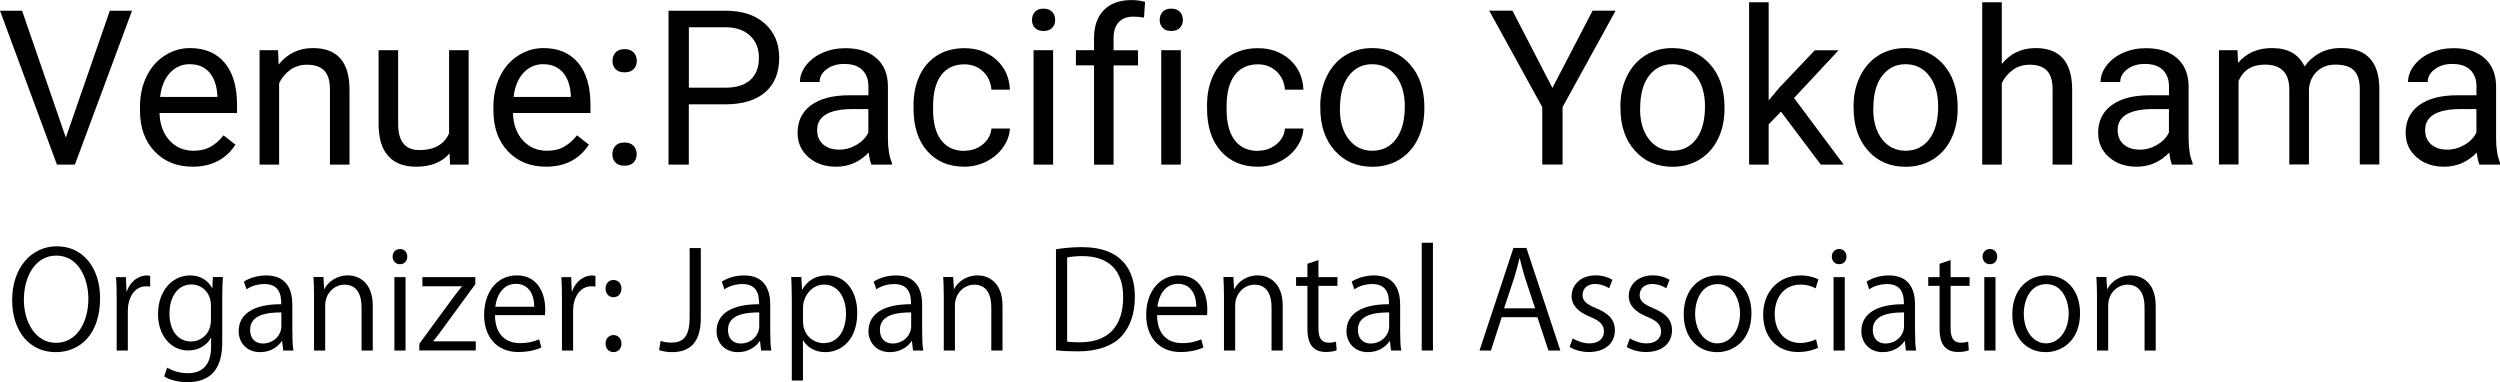 <?xml version="1.0" encoding="UTF-8"?>
<svg id="_レイヤー_1" data-name=" レイヤー 1" xmlns="http://www.w3.org/2000/svg" viewBox="0 0 446.13 68.2">
  <g>
    <path d="M17.86,53.23c0,6.44-3.6,9.61-7.93,9.61-4.54,0-7.76-3.58-7.76-9.3s3.39-9.59,7.98-9.59,7.71,3.75,7.71,9.28ZM4.26,53.49c0,3.89,2.02,7.69,5.74,7.69s5.77-3.68,5.77-7.86c0-3.68-1.8-7.71-5.72-7.71s-5.79,3.99-5.79,7.88Z"/>
    <path d="M26.8,51.14c-.22-.02-.43-.05-.72-.05-2.16,0-3.27,2.14-3.27,4.35v7.11h-1.99v-9.18c0-1.39-.02-2.67-.1-3.92h1.75l.1,2.52h.07c.58-1.63,1.95-2.81,3.56-2.81.22,0,.38.05.6.07v1.9Z"/>
    <path d="M39.78,49.43c-.07.94-.12,2-.12,3.61v7.64c0,2.28-.05,7.52-6.25,7.52-1.49,0-3.12-.36-4.11-1.03l.53-1.56c.84.5,2.12.99,3.68.99,2.4,0,4.16-1.27,4.16-4.73v-1.56h-.05c-.67,1.23-2.07,2.23-4.06,2.23-3.12,0-5.36-2.76-5.36-6.44,0-4.54,2.84-6.95,5.67-6.95,2.23,0,3.41,1.2,3.97,2.26h.05l.1-1.97h1.8ZM37.64,54.48c0-2.28-1.66-3.72-3.48-3.72-2.31,0-3.92,2.04-3.92,5.21,0,2.79,1.35,4.97,3.89,4.97,1.49,0,3.51-1.13,3.51-3.84v-2.62Z"/>
    <path d="M52.18,59.43c0,1.08.02,2.21.19,3.12h-1.83l-.19-1.68h-.07c-.67,1.03-2.02,1.97-3.87,1.97-2.5,0-3.82-1.83-3.82-3.72,0-3.15,2.74-4.85,7.59-4.83,0-1.11,0-3.6-2.98-3.6-1.13,0-2.31.31-3.2.94l-.48-1.37c1.06-.7,2.52-1.11,3.99-1.11,3.7,0,4.66,2.62,4.66,5.21v5.07ZM50.21,55.75c-2.48,0-5.58.36-5.58,3.12,0,1.68,1.06,2.43,2.26,2.43,1.95,0,3.32-1.49,3.32-3.08v-2.47Z"/>
    <path d="M66.51,62.55h-1.99v-7.74c0-2.14-.77-4.01-3.05-4.01-1.71,0-3.44,1.44-3.44,3.72v8.03h-1.99v-9.73c0-1.35-.05-2.33-.1-3.39h1.78l.12,2.14h.05c.65-1.27,2.16-2.43,4.21-2.43,1.63,0,4.42.99,4.42,5.43v7.98Z"/>
    <path d="M71.36,47.15c-.77,0-1.3-.6-1.3-1.37s.55-1.35,1.32-1.35,1.3.6,1.3,1.35c0,.84-.55,1.37-1.32,1.37ZM72.37,62.55h-1.99v-13.1h1.99v13.1Z"/>
    <path d="M84.82,49.45v1.27l-5.98,8.17c-.5.7-.99,1.32-1.51,1.97v.05h7.57v1.63h-10.07v-1.2l6.03-8.22c.53-.7,1.01-1.32,1.56-1.99v-.05h-7.04v-1.63h9.44Z"/>
    <path d="M96.6,62c-.74.36-2.11.82-4.11.82-3.82,0-6.1-2.69-6.1-6.61,0-4.11,2.31-7.07,5.84-7.07,4.04,0,5.07,3.7,5.07,5.98,0,.46-.02.79-.05,1.11h-8.92c.02,3.63,2.09,5,4.45,5,1.63,0,2.62-.34,3.44-.67l.38,1.44ZM95.33,54.74c.02-1.78-.72-4.09-3.29-4.09-2.4,0-3.46,2.28-3.65,4.09h6.95Z"/>
    <path d="M106.26,51.14c-.22-.02-.43-.05-.72-.05-2.16,0-3.27,2.14-3.27,4.35v7.11h-1.99v-9.18c0-1.39-.02-2.67-.1-3.92h1.75l.1,2.52h.07c.58-1.63,1.95-2.81,3.56-2.81.22,0,.38.05.6.07v1.9Z"/>
    <path d="M108.06,51.5c0-.89.58-1.54,1.42-1.54s1.42.65,1.42,1.54-.55,1.54-1.42,1.54c-.91,0-1.42-.75-1.42-1.54ZM108.06,61.33c0-.89.58-1.54,1.42-1.54s1.42.65,1.42,1.54c0,.84-.55,1.51-1.42,1.51-.91,0-1.42-.72-1.42-1.51Z"/>
    <path d="M125.06,56.74c0,4.69-2.23,6.1-5.17,6.1-.82,0-1.78-.17-2.28-.38l.29-1.63c.46.17,1.11.31,1.85.31,2.11,0,3.32-.94,3.32-4.57v-12.3h1.99v12.47Z"/>
    <path d="M137.46,59.43c0,1.08.02,2.21.19,3.12h-1.83l-.19-1.68h-.07c-.67,1.03-2.02,1.97-3.87,1.97-2.5,0-3.82-1.83-3.82-3.72,0-3.15,2.74-4.85,7.59-4.83,0-1.11,0-3.6-2.98-3.6-1.13,0-2.31.31-3.2.94l-.48-1.37c1.06-.7,2.52-1.11,3.99-1.11,3.7,0,4.66,2.62,4.66,5.21v5.07ZM135.49,55.75c-2.48,0-5.58.36-5.58,3.12,0,1.68,1.06,2.43,2.26,2.43,1.95,0,3.32-1.49,3.32-3.08v-2.47Z"/>
    <path d="M143.18,51.66c.91-1.61,2.43-2.52,4.47-2.52,3.1,0,5.33,2.67,5.33,6.68,0,4.81-2.81,7.02-5.7,7.02-1.73,0-3.17-.79-3.94-2.09h-.05v7.16h-1.99v-14.25c0-1.71-.05-3.03-.1-4.23h1.8l.12,2.24h.05ZM143.3,57.34c0,2.55,1.9,3.89,3.68,3.89,2.57,0,3.99-2.21,3.99-5.33,0-2.72-1.37-5.12-3.92-5.12-2.23,0-3.75,2.16-3.75,4.06v2.5Z"/>
    <path d="M164.57,59.43c0,1.08.02,2.21.19,3.12h-1.83l-.19-1.68h-.07c-.67,1.03-2.02,1.97-3.87,1.97-2.5,0-3.82-1.83-3.82-3.72,0-3.15,2.74-4.85,7.59-4.83,0-1.11,0-3.6-2.98-3.6-1.13,0-2.31.31-3.2.94l-.48-1.37c1.06-.7,2.52-1.11,3.99-1.11,3.7,0,4.66,2.62,4.66,5.21v5.07ZM162.6,55.75c-2.48,0-5.58.36-5.58,3.12,0,1.68,1.06,2.43,2.26,2.43,1.95,0,3.32-1.49,3.32-3.08v-2.47Z"/>
    <path d="M178.89,62.55h-1.99v-7.74c0-2.14-.77-4.01-3.05-4.01-1.71,0-3.44,1.44-3.44,3.72v8.03h-1.99v-9.73c0-1.35-.05-2.33-.1-3.39h1.78l.12,2.14h.05c.65-1.27,2.16-2.43,4.21-2.43,1.63,0,4.42.99,4.42,5.43v7.98Z"/>
    <path d="M188.44,44.48c1.35-.22,2.91-.38,4.61-.38,7.35,0,9.47,4.35,9.47,8.84,0,2.91-.77,5.38-2.5,7.19-1.61,1.66-4.28,2.57-7.62,2.57-1.51,0-2.81-.05-3.96-.19v-18.02ZM190.43,60.96c.6.1,1.47.12,2.33.12,4.95,0,7.67-2.81,7.67-8.05,0-4.76-2.55-7.33-7.31-7.33-1.15,0-2.07.12-2.69.24v15.02Z"/>
    <path d="M214.75,62c-.75.36-2.11.82-4.11.82-3.82,0-6.1-2.69-6.1-6.61,0-4.11,2.31-7.07,5.84-7.07,4.04,0,5.07,3.7,5.07,5.98,0,.46-.02.79-.05,1.11h-8.92c.02,3.63,2.09,5,4.45,5,1.63,0,2.62-.34,3.44-.67l.38,1.44ZM213.48,54.74c.02-1.78-.72-4.09-3.29-4.09-2.4,0-3.46,2.28-3.65,4.09h6.95Z"/>
    <path d="M228.91,62.55h-2v-7.74c0-2.14-.77-4.01-3.05-4.01-1.71,0-3.44,1.44-3.44,3.72v8.03h-2v-9.73c0-1.35-.05-2.33-.1-3.39h1.78l.12,2.14h.05c.65-1.27,2.16-2.43,4.21-2.43,1.63,0,4.42.99,4.42,5.43v7.98Z"/>
    <path d="M233.31,47.07l1.97-.67v3.05h3.39v1.56h-3.39v7.57c0,1.66.5,2.57,1.78,2.57.6,0,1.01-.07,1.35-.19l.12,1.54c-.43.19-1.11.31-1.95.31-3.17,0-3.27-2.88-3.27-4.28v-7.52h-2.02v-1.56h2.02v-2.38Z"/>
    <path d="M249.87,59.43c0,1.08.02,2.21.19,3.12h-1.83l-.19-1.68h-.07c-.67,1.03-2.02,1.97-3.87,1.97-2.5,0-3.82-1.83-3.82-3.72,0-3.15,2.74-4.85,7.59-4.83,0-1.11,0-3.6-2.98-3.6-1.13,0-2.31.31-3.2.94l-.48-1.37c1.06-.7,2.52-1.11,3.99-1.11,3.7,0,4.66,2.62,4.66,5.21v5.07ZM247.9,55.75c-2.48,0-5.58.36-5.58,3.12,0,1.68,1.06,2.43,2.26,2.43,1.95,0,3.32-1.49,3.32-3.08v-2.47Z"/>
    <path d="M255.71,62.55h-2v-19.23h2v19.23Z"/>
    <path d="M278.44,62.55h-2.12l-1.97-5.94h-6.37l-1.92,5.94h-2.04l6.06-18.31h2.31l6.06,18.31ZM273.95,55.03l-1.8-5.43c-.38-1.25-.7-2.4-.94-3.49h-.07c-.24,1.11-.58,2.26-.91,3.41l-1.83,5.5h5.55Z"/>
    <path d="M287.17,51.45c-.48-.31-1.37-.77-2.55-.77-1.44,0-2.21.89-2.21,1.95,0,1.13.75,1.66,2.43,2.38,2.12.87,3.34,1.97,3.34,3.94,0,2.33-1.78,3.87-4.64,3.87-1.3,0-2.55-.36-3.44-.89l.55-1.54c.7.41,1.83.89,2.96.89,1.75,0,2.62-.94,2.62-2.12s-.7-1.9-2.43-2.6c-2.21-.89-3.34-2.11-3.34-3.7,0-2.04,1.63-3.72,4.28-3.72,1.25,0,2.31.36,3,.79l-.58,1.51Z"/>
    <path d="M297.36,51.45c-.48-.31-1.37-.77-2.55-.77-1.44,0-2.21.89-2.21,1.95,0,1.13.75,1.66,2.43,2.38,2.12.87,3.34,1.97,3.34,3.94,0,2.33-1.78,3.87-4.64,3.87-1.3,0-2.55-.36-3.44-.89l.55-1.54c.7.41,1.83.89,2.96.89,1.75,0,2.62-.94,2.62-2.12s-.7-1.9-2.43-2.6c-2.21-.89-3.34-2.11-3.34-3.7,0-2.04,1.63-3.72,4.28-3.72,1.25,0,2.31.36,3,.79l-.58,1.51Z"/>
    <path d="M312.55,55.89c0,4.88-3.22,6.95-6.13,6.95-3.37,0-5.96-2.52-5.96-6.75,0-4.47,2.79-6.95,6.13-6.95,3.58,0,5.96,2.74,5.96,6.75ZM306.51,50.7c-2.84,0-4.01,2.79-4.01,5.31,0,2.91,1.61,5.26,3.97,5.26s4.04-2.36,4.04-5.31c0-2.33-1.13-5.26-3.99-5.26Z"/>
    <path d="M324.42,62.07c-.58.29-1.87.75-3.56.75-3.75,0-6.22-2.67-6.22-6.68s2.67-6.99,6.71-6.99c1.47,0,2.64.43,3.15.7l-.5,1.61c-.55-.31-1.42-.67-2.69-.67-3.03,0-4.61,2.43-4.61,5.24,0,3.17,1.9,5.17,4.54,5.17,1.3,0,2.19-.36,2.84-.65l.36,1.54Z"/>
    <path d="M328.19,47.15c-.77,0-1.3-.6-1.3-1.37s.55-1.35,1.32-1.35,1.3.6,1.3,1.35c0,.84-.55,1.37-1.32,1.37ZM329.2,62.55h-2v-13.1h2v13.1Z"/>
    <path d="M341.75,59.43c0,1.08.02,2.21.19,3.12h-1.83l-.19-1.68h-.07c-.67,1.03-2.02,1.97-3.87,1.97-2.5,0-3.82-1.83-3.82-3.72,0-3.15,2.74-4.85,7.59-4.83,0-1.11,0-3.6-2.98-3.6-1.13,0-2.31.31-3.2.94l-.48-1.37c1.06-.7,2.52-1.11,3.99-1.11,3.7,0,4.66,2.62,4.66,5.21v5.07ZM339.78,55.75c-2.48,0-5.58.36-5.58,3.12,0,1.68,1.06,2.43,2.26,2.43,1.95,0,3.32-1.49,3.32-3.08v-2.47Z"/>
    <path d="M346.12,47.07l1.97-.67v3.05h3.39v1.56h-3.39v7.57c0,1.66.5,2.57,1.78,2.57.6,0,1.01-.07,1.35-.19l.12,1.54c-.43.19-1.11.31-1.95.31-3.17,0-3.27-2.88-3.27-4.28v-7.52h-2.02v-1.56h2.02v-2.38Z"/>
    <path d="M355.09,47.15c-.77,0-1.3-.6-1.3-1.37s.55-1.35,1.32-1.35,1.3.6,1.3,1.35c0,.84-.55,1.37-1.32,1.37ZM356.1,62.55h-2v-13.1h2v13.1Z"/>
    <path d="M371.19,55.89c0,4.88-3.22,6.95-6.13,6.95-3.37,0-5.96-2.52-5.96-6.75,0-4.47,2.79-6.95,6.13-6.95,3.58,0,5.96,2.74,5.96,6.75ZM365.16,50.7c-2.84,0-4.01,2.79-4.01,5.31,0,2.91,1.61,5.26,3.97,5.26s4.04-2.36,4.04-5.31c0-2.33-1.13-5.26-3.99-5.26Z"/>
    <path d="M384.7,62.55h-2v-7.74c0-2.14-.77-4.01-3.05-4.01-1.71,0-3.44,1.44-3.44,3.72v8.03h-2v-9.73c0-1.35-.05-2.33-.1-3.39h1.78l.12,2.14h.05c.65-1.27,2.16-2.43,4.21-2.43,1.63,0,4.42.99,4.42,5.43v7.98Z"/>
  </g>
  <g>
    <path d="M11.75,24.56L19.6,1.91h3.96l-10.19,27.46h-3.21L0,1.91h3.94l7.81,22.65Z"/>
    <path d="M34.33,29.74c-2.77,0-5.02-.91-6.75-2.73s-2.6-4.25-2.6-7.29v-.64c0-2.02.39-3.83,1.16-5.42.77-1.59,1.85-2.84,3.24-3.73,1.39-.9,2.9-1.35,4.52-1.35,2.65,0,4.72.87,6.19,2.62,1.47,1.75,2.21,4.25,2.21,7.51v1.45h-13.83c.05,2.01.64,3.64,1.76,4.88,1.13,1.24,2.56,1.86,4.29,1.86,1.23,0,2.28-.25,3.13-.75s1.6-1.17,2.24-2l2.13,1.66c-1.71,2.63-4.28,3.94-7.7,3.94ZM33.89,11.45c-1.41,0-2.59.51-3.55,1.54s-1.55,2.46-1.77,4.31h10.22v-.26c-.1-1.77-.58-3.15-1.43-4.12-.86-.97-2.01-1.46-3.47-1.46Z"/>
    <path d="M49.62,8.96l.11,2.56c1.56-1.96,3.6-2.94,6.11-2.94,4.31,0,6.49,2.43,6.53,7.3v13.49h-3.49v-13.5c-.01-1.47-.35-2.56-1.01-3.26s-1.69-1.06-3.08-1.06c-1.13,0-2.12.3-2.98.91-.86.6-1.52,1.4-2,2.38v14.54h-3.49V8.96h3.3Z"/>
    <path d="M80.24,27.35c-1.36,1.6-3.35,2.4-5.98,2.4-2.18,0-3.83-.63-4.97-1.9-1.14-1.26-1.71-3.13-1.73-5.61v-13.28h3.49v13.18c0,3.09,1.26,4.64,3.77,4.64,2.67,0,4.44-.99,5.32-2.98v-14.84h3.49v20.41h-3.32l-.08-2.02Z"/>
    <path d="M97.4,29.74c-2.77,0-5.02-.91-6.75-2.73s-2.6-4.25-2.6-7.29v-.64c0-2.02.39-3.83,1.16-5.42.77-1.59,1.85-2.84,3.24-3.73,1.39-.9,2.9-1.35,4.52-1.35,2.65,0,4.72.87,6.19,2.62,1.47,1.75,2.21,4.25,2.21,7.51v1.45h-13.83c.05,2.01.64,3.64,1.76,4.88,1.13,1.24,2.56,1.86,4.29,1.86,1.23,0,2.28-.25,3.13-.75s1.6-1.17,2.24-2l2.13,1.66c-1.71,2.63-4.28,3.94-7.7,3.94ZM96.97,11.45c-1.41,0-2.59.51-3.55,1.54s-1.55,2.46-1.77,4.31h10.22v-.26c-.1-1.77-.58-3.15-1.43-4.12-.86-.97-2.01-1.46-3.47-1.46Z"/>
    <path d="M109.28,27.54c0-.6.18-1.11.54-1.51s.9-.6,1.61-.6,1.26.2,1.63.6c.37.4.56.91.56,1.51s-.19,1.06-.56,1.45c-.37.39-.91.58-1.63.58s-1.25-.2-1.61-.58c-.36-.39-.54-.87-.54-1.45ZM109.3,10.88c0-.6.18-1.11.54-1.51.36-.4.9-.6,1.61-.6s1.26.2,1.63.6c.37.4.56.91.56,1.51s-.19,1.06-.56,1.45c-.37.39-.92.58-1.63.58s-1.25-.19-1.61-.58-.54-.87-.54-1.45Z"/>
    <path d="M122.92,18.62v10.75h-3.62V1.91h10.13c3.01,0,5.36.77,7.06,2.3,1.7,1.53,2.56,3.56,2.56,6.09,0,2.67-.83,4.72-2.5,6.16-1.67,1.44-4.05,2.16-7.16,2.16h-6.47ZM122.92,15.65h6.51c1.94,0,3.42-.46,4.45-1.37,1.03-.91,1.55-2.23,1.55-3.96,0-1.64-.52-2.95-1.55-3.93-1.03-.98-2.45-1.49-4.24-1.53h-6.71v10.79Z"/>
    <path d="M155.51,29.37c-.2-.4-.36-1.12-.49-2.15-1.62,1.69-3.56,2.53-5.81,2.53-2.01,0-3.66-.57-4.95-1.71-1.29-1.14-1.93-2.58-1.93-4.33,0-2.12.81-3.78,2.42-4.95s3.89-1.76,6.82-1.76h3.4v-1.6c0-1.22-.36-2.19-1.09-2.91-.73-.72-1.8-1.08-3.23-1.08-1.24,0-2.29.31-3.13.94-.84.63-1.26,1.39-1.26,2.28h-3.51c0-1.02.36-2,1.08-2.95s1.7-1.7,2.94-2.25c1.24-.55,2.6-.83,4.08-.83,2.35,0,4.19.59,5.53,1.76s2.02,2.79,2.07,4.86v9.39c0,1.87.24,3.36.72,4.47v.3h-3.66ZM149.72,26.71c1.09,0,2.13-.28,3.11-.85.98-.57,1.69-1.3,2.13-2.21v-4.19h-2.73c-4.28,0-6.41,1.25-6.41,3.75,0,1.09.36,1.95,1.09,2.57.73.62,1.67.92,2.81.92Z"/>
    <path d="M172.11,26.9c1.25,0,2.33-.38,3.26-1.13s1.45-1.7,1.55-2.83h3.3c-.06,1.17-.47,2.28-1.21,3.34s-1.73,1.9-2.97,2.53c-1.24.63-2.55.94-3.93.94-2.78,0-4.99-.93-6.63-2.78-1.64-1.85-2.46-4.39-2.46-7.61v-.58c0-1.99.36-3.75,1.09-5.3.73-1.55,1.78-2.75,3.14-3.6,1.36-.85,2.98-1.28,4.84-1.28,2.29,0,4.19.69,5.71,2.06,1.52,1.37,2.32,3.15,2.42,5.34h-3.3c-.1-1.32-.6-2.4-1.5-3.25-.9-.85-2.01-1.27-3.33-1.27-1.77,0-3.15.64-4.12,1.91-.97,1.28-1.46,3.12-1.46,5.54v.66c0,2.35.48,4.16,1.45,5.43.97,1.27,2.35,1.91,4.15,1.91Z"/>
    <path d="M184.16,3.55c0-.57.17-1.04.52-1.43s.86-.58,1.54-.58,1.2.2,1.55.58c.35.39.53.87.53,1.43s-.18,1.04-.53,1.41c-.35.38-.87.57-1.55.57s-1.19-.19-1.54-.57c-.35-.38-.52-.85-.52-1.41ZM187.93,29.37h-3.49V8.96h3.49v20.41Z"/>
    <path d="M195.23,29.37V11.66h-3.23v-2.7h3.23v-2.09c0-2.19.58-3.88,1.75-5.07,1.17-1.19,2.82-1.79,4.96-1.79.8,0,1.6.11,2.4.32l-.19,2.81c-.59-.11-1.22-.17-1.89-.17-1.13,0-2.01.33-2.62.99-.62.66-.92,1.61-.92,2.85v2.16h4.36v2.7h-4.36v17.71h-3.49Z"/>
    <path d="M206.95,3.55c0-.57.17-1.04.52-1.43s.86-.58,1.54-.58,1.2.2,1.55.58c.35.39.53.87.53,1.43s-.18,1.04-.53,1.41c-.35.38-.87.57-1.55.57s-1.19-.19-1.54-.57c-.35-.38-.52-.85-.52-1.41ZM210.72,29.37h-3.49V8.96h3.49v20.41Z"/>
    <path d="M224.49,26.9c1.25,0,2.33-.38,3.26-1.13.93-.75,1.45-1.7,1.55-2.83h3.3c-.06,1.17-.46,2.28-1.21,3.34s-1.73,1.9-2.97,2.53c-1.24.63-2.55.94-3.93.94-2.78,0-4.99-.93-6.63-2.78-1.64-1.85-2.46-4.39-2.46-7.61v-.58c0-1.99.36-3.75,1.09-5.3.73-1.55,1.78-2.75,3.14-3.6s2.98-1.28,4.84-1.28c2.29,0,4.19.69,5.71,2.06,1.52,1.37,2.32,3.15,2.42,5.34h-3.3c-.1-1.32-.6-2.4-1.5-3.25-.9-.85-2.01-1.27-3.33-1.27-1.77,0-3.15.64-4.12,1.91-.97,1.28-1.46,3.12-1.46,5.54v.66c0,2.35.48,4.16,1.45,5.43.97,1.27,2.35,1.91,4.15,1.91Z"/>
    <path d="M235.6,18.97c0-2,.39-3.8,1.18-5.39.79-1.6,1.88-2.83,3.28-3.7s3-1.3,4.8-1.3c2.78,0,5.03.96,6.74,2.89,1.72,1.92,2.58,4.48,2.58,7.68v.25c0,1.99-.38,3.77-1.14,5.35s-1.85,2.81-3.26,3.69c-1.42.88-3.04,1.32-4.88,1.32-2.77,0-5.01-.96-6.72-2.89-1.72-1.92-2.57-4.47-2.57-7.64v-.25ZM239.1,19.39c0,2.26.52,4.08,1.58,5.45,1.05,1.37,2.46,2.06,4.21,2.06s3.18-.69,4.23-2.08c1.04-1.39,1.57-3.33,1.57-5.84,0-2.24-.53-4.05-1.59-5.44-1.06-1.39-2.47-2.08-4.23-2.08s-3.11.69-4.17,2.06c-1.06,1.37-1.58,3.33-1.58,5.88Z"/>
    <path d="M277.03,15.69l7.17-13.79h4.11l-9.47,17.22v10.24h-3.62v-10.24l-9.47-17.22h4.15l7.13,13.79Z"/>
    <path d="M289.16,18.97c0-2,.39-3.8,1.18-5.39.79-1.6,1.88-2.83,3.28-3.7s3-1.3,4.8-1.3c2.78,0,5.03.96,6.74,2.89,1.72,1.92,2.58,4.48,2.58,7.68v.25c0,1.99-.38,3.77-1.14,5.35s-1.85,2.81-3.26,3.69c-1.42.88-3.04,1.32-4.88,1.32-2.77,0-5.01-.96-6.72-2.89-1.72-1.92-2.57-4.47-2.57-7.64v-.25ZM292.67,19.39c0,2.26.52,4.08,1.58,5.45,1.05,1.37,2.46,2.06,4.21,2.06s3.18-.69,4.23-2.08c1.04-1.39,1.57-3.33,1.57-5.84,0-2.24-.53-4.05-1.59-5.44-1.06-1.39-2.47-2.08-4.23-2.08s-3.11.69-4.17,2.06c-1.06,1.37-1.58,3.33-1.58,5.88Z"/>
    <path d="M317.81,19.92l-2.19,2.28v7.17h-3.49V.4h3.49v17.52l1.87-2.24,6.36-6.71h4.24l-7.94,8.52,8.86,11.88h-4.09l-7.11-9.45Z"/>
    <path d="M330.77,18.97c0-2,.39-3.8,1.18-5.39.79-1.6,1.88-2.83,3.28-3.7s3-1.3,4.8-1.3c2.78,0,5.03.96,6.74,2.89,1.72,1.92,2.58,4.48,2.58,7.68v.25c0,1.99-.38,3.77-1.14,5.35s-1.85,2.81-3.26,3.69c-1.42.88-3.04,1.32-4.88,1.32-2.77,0-5.01-.96-6.72-2.89-1.72-1.92-2.57-4.47-2.57-7.64v-.25ZM334.28,19.39c0,2.26.52,4.08,1.58,5.45,1.05,1.37,2.46,2.06,4.21,2.06s3.18-.69,4.23-2.08c1.04-1.39,1.57-3.33,1.57-5.84,0-2.24-.53-4.05-1.59-5.44-1.06-1.39-2.47-2.08-4.23-2.08s-3.11.69-4.17,2.06c-1.06,1.37-1.58,3.33-1.58,5.88Z"/>
    <path d="M357.21,11.43c1.55-1.9,3.56-2.85,6.04-2.85,4.31,0,6.49,2.43,6.53,7.3v13.49h-3.49v-13.5c-.01-1.47-.35-2.56-1.01-3.26s-1.69-1.06-3.08-1.06c-1.13,0-2.12.3-2.98.91-.85.6-1.52,1.4-2,2.38v14.54h-3.49V.4h3.49v11.03Z"/>
    <path d="M387.6,29.37c-.2-.4-.37-1.12-.49-2.15-1.62,1.69-3.56,2.53-5.81,2.53-2.01,0-3.66-.57-4.95-1.71s-1.93-2.58-1.93-4.33c0-2.12.81-3.78,2.42-4.95,1.62-1.18,3.89-1.76,6.82-1.76h3.4v-1.6c0-1.22-.37-2.19-1.09-2.91s-1.8-1.08-3.22-1.08c-1.25,0-2.29.31-3.13.94-.84.63-1.26,1.39-1.26,2.28h-3.51c0-1.02.36-2,1.08-2.95.72-.95,1.7-1.7,2.94-2.25,1.24-.55,2.6-.83,4.08-.83,2.35,0,4.19.59,5.53,1.76s2.02,2.79,2.08,4.86v9.39c0,1.87.24,3.36.72,4.47v.3h-3.66ZM381.81,26.71c1.09,0,2.13-.28,3.11-.85s1.69-1.3,2.13-2.21v-4.19h-2.74c-4.28,0-6.41,1.25-6.41,3.75,0,1.09.37,1.95,1.09,2.57.73.62,1.67.92,2.81.92Z"/>
    <path d="M399.29,8.96l.09,2.26c1.5-1.76,3.51-2.64,6.05-2.64,2.85,0,4.8,1.09,5.83,3.28.68-.98,1.56-1.77,2.65-2.38,1.09-.6,2.37-.91,3.86-.91,4.48,0,6.75,2.37,6.83,7.11v13.67h-3.49v-13.47c0-1.46-.33-2.55-1-3.27-.67-.72-1.79-1.08-3.36-1.08-1.29,0-2.37.39-3.22,1.16-.86.77-1.35,1.81-1.49,3.12v13.54h-3.51v-13.37c0-2.97-1.45-4.45-4.36-4.45-2.29,0-3.85.97-4.7,2.92v14.9h-3.49V8.96h3.3Z"/>
    <path d="M442.47,29.37c-.2-.4-.37-1.12-.49-2.15-1.62,1.69-3.56,2.53-5.81,2.53-2.01,0-3.66-.57-4.95-1.71s-1.93-2.58-1.93-4.33c0-2.12.81-3.78,2.42-4.95,1.62-1.18,3.89-1.76,6.82-1.76h3.4v-1.6c0-1.22-.37-2.19-1.09-2.91s-1.8-1.08-3.22-1.08c-1.25,0-2.29.31-3.13.94-.84.63-1.26,1.39-1.26,2.28h-3.51c0-1.02.36-2,1.08-2.95.72-.95,1.7-1.7,2.94-2.25,1.24-.55,2.6-.83,4.08-.83,2.35,0,4.19.59,5.53,1.76s2.02,2.79,2.08,4.86v9.39c0,1.87.24,3.36.72,4.47v.3h-3.66ZM436.68,26.71c1.09,0,2.13-.28,3.11-.85s1.69-1.3,2.13-2.21v-4.19h-2.74c-4.28,0-6.41,1.25-6.41,3.75,0,1.09.37,1.95,1.09,2.57.73.62,1.67.92,2.81.92Z"/>
  </g>
</svg>